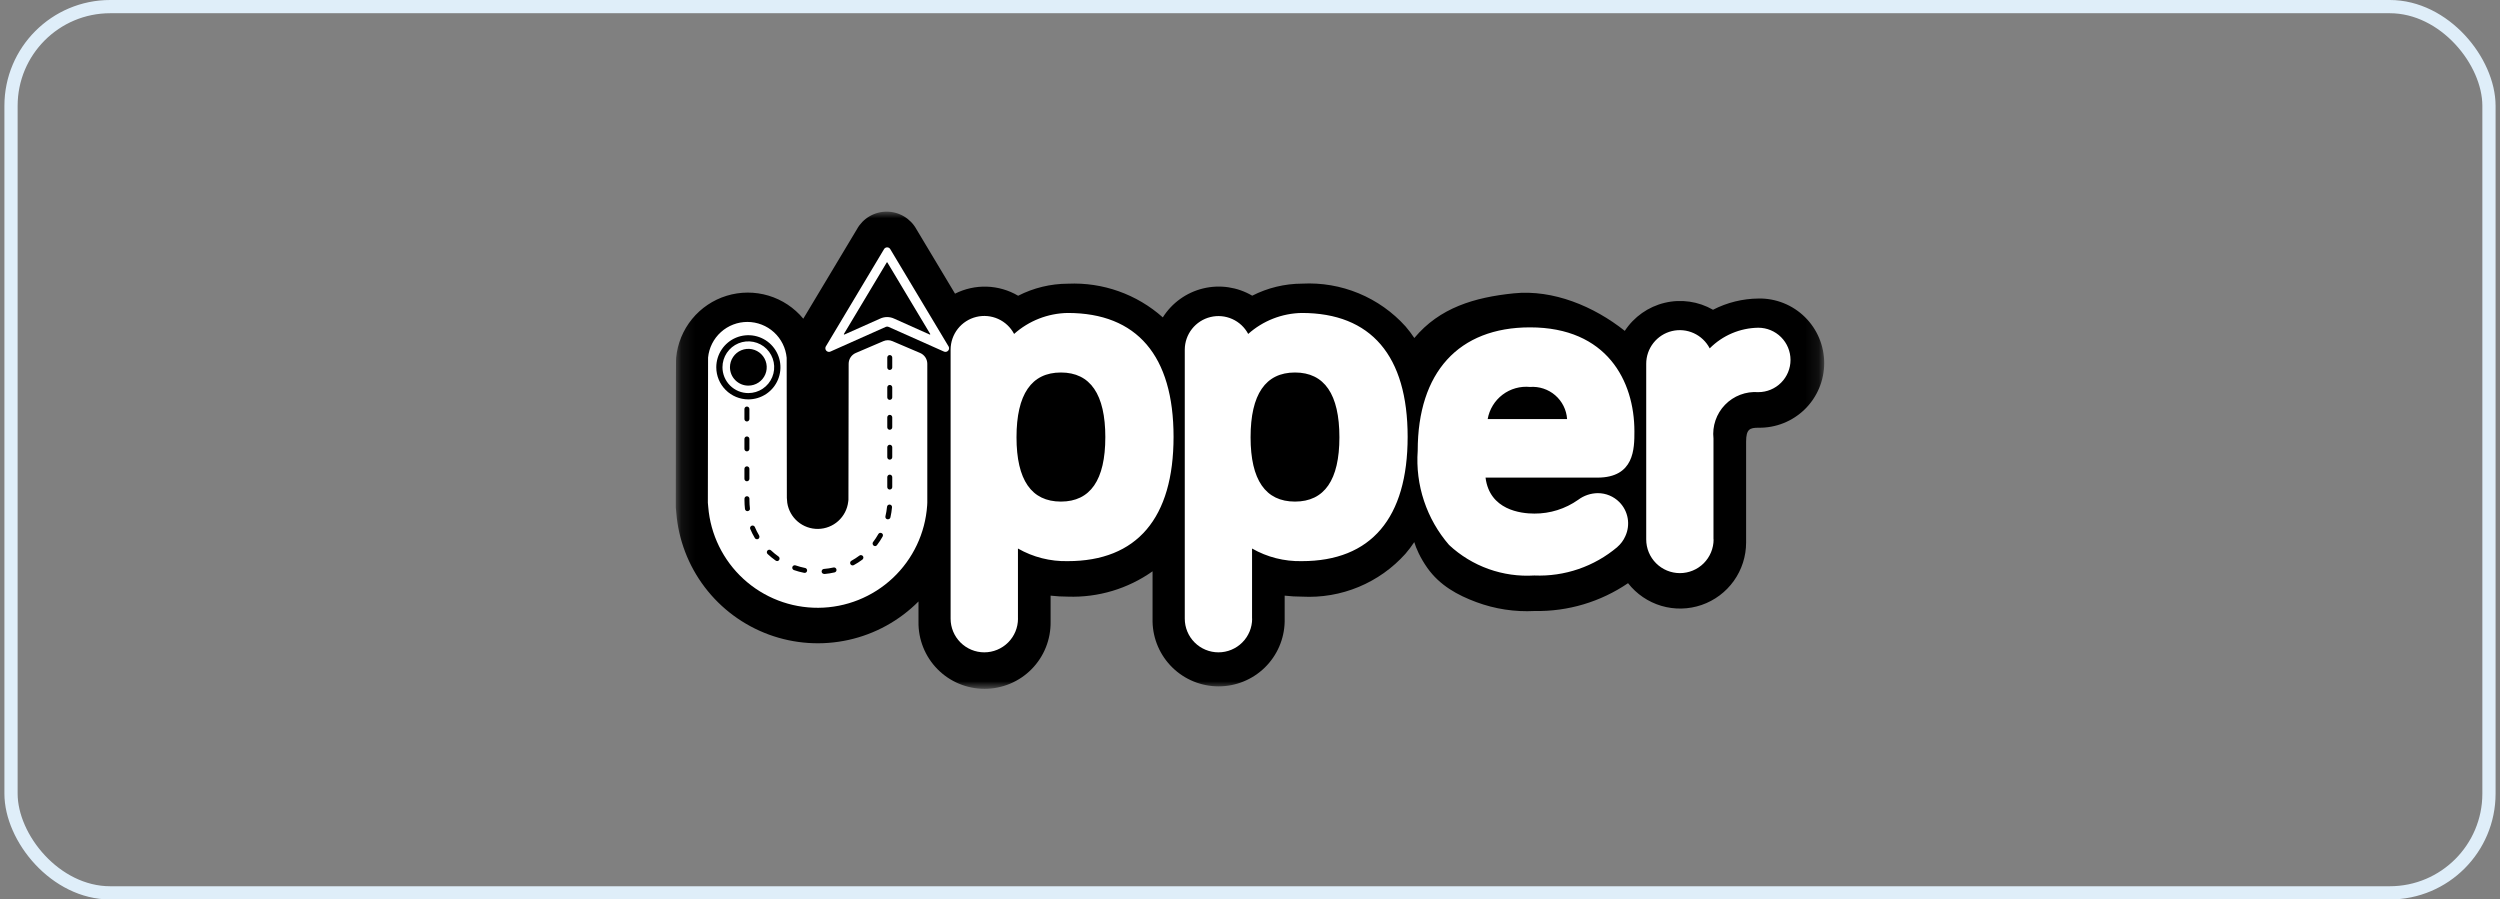 <svg width="189" height="68" viewBox="0 0 189 68" fill="none" xmlns="http://www.w3.org/2000/svg">
<rect x="0" y="0" width="189" height="68" fill="#808080" stroke="none"/>
<rect x="0.833" y="0.5" width="187.333" height="67" rx="7.5" stroke="#DFEEF9"/>
<mask id="mask0_1628_230" style="mask-type:luminance" maskUnits="userSpaceOnUse" x="51" y="16" width="87" height="36">
<path d="M137.875 16H51.125V52H137.875V16Z" fill="white"/>
</mask>
<g mask="url(#mask0_1628_230)">
<path d="M132.947 22.569C131.749 22.578 130.569 22.869 129.504 23.418C128.399 22.783 127.092 22.595 125.852 22.892C124.612 23.188 123.533 23.948 122.834 25.014C120.495 23.155 117.417 21.873 114.444 22.176C111.471 22.48 108.839 23.259 106.923 25.553C106.721 25.251 106.502 24.961 106.266 24.685C105.286 23.594 104.073 22.737 102.719 22.176C101.364 21.615 99.901 21.365 98.437 21.443C97.126 21.447 95.836 21.759 94.668 22.354C93.549 21.697 92.218 21.5 90.956 21.806C89.695 22.112 88.602 22.896 87.908 23.994C85.942 22.243 83.37 21.329 80.74 21.447C79.43 21.45 78.139 21.762 76.972 22.358C76.253 21.934 75.44 21.699 74.606 21.671C73.773 21.644 72.945 21.826 72.2 22.201L69.279 17.325C69.057 16.923 68.731 16.589 68.336 16.356C67.941 16.123 67.491 16 67.032 16C66.574 16 66.123 16.123 65.728 16.356C65.333 16.589 65.007 16.923 64.786 17.325L60.729 24.094C60.043 23.265 59.127 22.658 58.097 22.349C57.067 22.041 55.968 22.044 54.939 22.359C53.911 22.674 52.999 23.287 52.318 24.12C51.638 24.953 51.219 25.969 51.116 27.04C51.101 27.201 51.1 27.211 51.09 38.247V38.36L51.101 38.472C51.101 38.472 51.117 38.658 51.125 38.75C51.289 40.796 52.035 42.753 53.277 44.388C54.518 46.023 56.202 47.267 58.129 47.975C60.056 48.682 62.146 48.822 64.15 48.378C66.154 47.935 67.989 46.926 69.438 45.471V47.005C69.427 47.667 69.549 48.325 69.795 48.94C70.041 49.555 70.408 50.115 70.872 50.587C71.337 51.059 71.891 51.434 72.502 51.689C73.113 51.945 73.769 52.077 74.431 52.077C75.093 52.077 75.749 51.945 76.36 51.689C76.971 51.434 77.525 51.059 77.99 50.587C78.455 50.115 78.821 49.555 79.067 48.94C79.313 48.325 79.435 47.667 79.425 47.005V45.031C79.86 45.081 80.298 45.106 80.737 45.106C83.021 45.184 85.267 44.512 87.133 43.191V47.005C87.161 48.31 87.7 49.553 88.634 50.466C89.567 51.379 90.821 51.89 92.127 51.89C93.432 51.89 94.686 51.379 95.62 50.466C96.553 49.553 97.092 48.31 97.121 47.005V45.031C97.556 45.081 97.994 45.106 98.432 45.106C99.898 45.186 101.363 44.935 102.719 44.371C104.074 43.808 105.286 42.947 106.263 41.851C106.499 41.575 106.717 41.285 106.918 40.984C107.051 41.429 107.359 42.157 107.903 42.928C108.849 44.266 110.199 44.995 111.607 45.519C113.015 46.042 114.515 46.271 116.015 46.192C118.531 46.24 121 45.504 123.08 44.088C123.72 44.907 124.6 45.506 125.596 45.802C126.593 46.097 127.657 46.074 128.64 45.736C129.622 45.397 130.475 44.761 131.078 43.914C131.682 43.068 132.006 42.054 132.006 41.015V33.391C132.006 32.435 132.291 32.336 132.948 32.336C133.596 32.346 134.24 32.227 134.841 31.986C135.443 31.745 135.99 31.387 136.452 30.933C136.914 30.478 137.281 29.936 137.531 29.338C137.781 28.741 137.91 28.099 137.91 27.451C137.91 26.803 137.781 26.162 137.531 25.564C137.281 24.966 136.914 24.425 136.452 23.97C135.99 23.515 135.443 23.157 134.841 22.916C134.24 22.676 133.596 22.557 132.948 22.567L132.947 22.569Z" fill="black"/>
<path d="M66.789 25.789C66.895 25.743 67.01 25.72 67.126 25.72C67.242 25.72 67.356 25.743 67.463 25.789L69.562 26.685C69.722 26.753 69.859 26.867 69.955 27.012C70.051 27.157 70.103 27.326 70.104 27.5V38.007C70.104 38.078 70.097 38.147 70.093 38.216C69.951 40.305 69.023 42.264 67.497 43.698C65.971 45.132 63.959 45.936 61.864 45.949C59.77 45.962 57.748 45.182 56.205 43.767C54.661 42.351 53.71 40.404 53.542 38.317C53.533 38.214 53.514 38.007 53.514 38.007C53.514 38.007 53.523 27.093 53.53 27.032C53.602 26.293 53.948 25.607 54.499 25.109C55.05 24.611 55.767 24.336 56.509 24.338C57.252 24.341 57.967 24.62 58.515 25.121C59.063 25.623 59.404 26.311 59.472 27.05C59.472 27.1 59.486 37.641 59.486 37.641C59.486 37.641 59.505 37.938 59.516 38.012C59.601 38.568 59.885 39.074 60.314 39.437C60.743 39.8 61.29 39.995 61.852 39.986C62.414 39.977 62.954 39.765 63.371 39.389C63.789 39.012 64.057 38.498 64.124 37.939L64.142 37.79L64.158 27.502C64.158 27.327 64.209 27.157 64.305 27.012C64.401 26.866 64.538 26.752 64.698 26.684L66.789 25.789ZM94.655 46.769V41.468C95.798 42.122 97.098 42.451 98.414 42.422C103.652 42.422 106.418 39.172 106.418 33.022C106.418 26.896 103.656 23.66 98.414 23.66C96.918 23.686 95.48 24.249 94.364 25.246C94.098 24.745 93.672 24.348 93.155 24.117C92.637 23.886 92.058 23.833 91.507 23.969C90.957 24.104 90.467 24.419 90.116 24.864C89.765 25.309 89.572 25.858 89.569 26.425V46.771C89.569 47.446 89.837 48.094 90.314 48.571C90.792 49.049 91.44 49.317 92.115 49.317C92.791 49.317 93.439 49.049 93.916 48.571C94.394 48.094 94.662 47.446 94.662 46.771L94.655 46.769ZM101.259 33.059C101.259 36.284 100.129 37.92 97.901 37.92C95.674 37.92 94.544 36.288 94.544 33.059C94.544 29.809 95.675 28.161 97.901 28.161C100.128 28.161 101.259 29.811 101.259 33.061V33.059ZM76.957 46.769V41.468C78.101 42.122 79.4 42.451 80.717 42.422C85.955 42.422 88.721 39.172 88.721 33.022C88.721 26.896 85.958 23.66 80.717 23.66C79.22 23.686 77.783 24.249 76.666 25.246C76.401 24.743 75.976 24.343 75.458 24.11C74.939 23.877 74.358 23.824 73.806 23.959C73.254 24.095 72.763 24.411 72.411 24.858C72.06 25.305 71.868 25.856 71.866 26.425V46.771C71.866 47.446 72.135 48.094 72.612 48.571C73.09 49.049 73.738 49.317 74.413 49.317C75.088 49.317 75.736 49.049 76.214 48.571C76.692 48.094 76.96 47.446 76.96 46.771L76.957 46.769ZM83.562 33.059C83.562 36.284 82.432 37.92 80.205 37.92C77.978 37.92 76.848 36.288 76.848 33.059C76.848 29.809 77.978 28.161 80.205 28.161C82.432 28.161 83.563 29.811 83.563 33.061L83.562 33.059ZM122.273 41.349C122.529 41.129 122.733 40.855 122.87 40.546C123.07 40.12 123.134 39.642 123.053 39.178C122.972 38.714 122.75 38.286 122.417 37.953C122.204 37.74 121.951 37.571 121.673 37.456C121.395 37.341 121.097 37.282 120.796 37.282C120.261 37.287 119.741 37.463 119.312 37.784C118.343 38.469 117.183 38.834 115.996 38.827C114.975 38.827 112.614 38.556 112.307 36.108H120.762C123.561 36.108 123.561 33.918 123.561 32.61C123.561 28.81 121.488 24.749 115.668 24.749C110.276 24.749 107.179 28.145 107.179 34.075C107.087 35.361 107.249 36.652 107.657 37.875C108.064 39.098 108.709 40.229 109.553 41.203C110.414 42.004 111.428 42.621 112.535 43.017C113.641 43.413 114.817 43.58 115.99 43.507C118.281 43.603 120.525 42.833 122.275 41.352L122.273 41.349ZM112.469 31.679C112.598 30.946 113 30.289 113.593 29.839C114.186 29.39 114.927 29.18 115.668 29.253C116.011 29.227 116.357 29.27 116.684 29.378C117.011 29.486 117.314 29.657 117.575 29.883C117.835 30.108 118.049 30.383 118.203 30.691C118.357 31 118.448 31.335 118.472 31.679H112.469ZM129.539 40.775V33.15C129.488 32.688 129.54 32.219 129.691 31.779C129.841 31.339 130.087 30.937 130.411 30.603C130.734 30.268 131.128 30.009 131.563 29.844C131.997 29.679 132.463 29.611 132.927 29.646C133.573 29.646 134.193 29.39 134.649 28.933C135.106 28.477 135.363 27.857 135.363 27.211C135.363 26.565 135.106 25.946 134.649 25.489C134.193 25.033 133.573 24.776 132.927 24.776C131.546 24.796 130.227 25.356 129.254 26.337C128.992 25.83 128.568 25.426 128.05 25.189C127.532 24.952 126.949 24.896 126.394 25.03C125.84 25.164 125.348 25.482 124.996 25.93C124.644 26.379 124.453 26.933 124.454 27.503V40.782C124.454 41.457 124.722 42.105 125.2 42.583C125.678 43.06 126.325 43.328 127.001 43.328C127.676 43.328 128.324 43.06 128.802 42.583C129.279 42.105 129.548 41.457 129.548 40.782L129.539 40.775Z" fill="white"/>
<path d="M62.309 43.388C62.284 43.389 62.259 43.385 62.236 43.376C62.201 43.363 62.171 43.34 62.15 43.31C62.128 43.279 62.116 43.243 62.115 43.206C62.114 43.182 62.117 43.157 62.126 43.134C62.135 43.111 62.148 43.09 62.164 43.072C62.181 43.054 62.201 43.039 62.224 43.028C62.246 43.018 62.27 43.012 62.295 43.011C62.536 42.992 62.776 42.956 63.012 42.903C63.061 42.893 63.112 42.901 63.154 42.928C63.175 42.941 63.193 42.959 63.207 42.98C63.221 43.001 63.231 43.024 63.236 43.049C63.247 43.097 63.238 43.149 63.212 43.191C63.185 43.233 63.143 43.263 63.094 43.274C62.841 43.333 62.584 43.373 62.324 43.396L62.309 43.388ZM60.81 43.302C60.797 43.304 60.785 43.304 60.772 43.302C60.517 43.252 60.265 43.184 60.019 43.097C59.996 43.089 59.974 43.077 59.956 43.06C59.937 43.044 59.923 43.024 59.912 43.002C59.901 42.979 59.895 42.955 59.894 42.93C59.892 42.906 59.896 42.881 59.904 42.858C59.912 42.834 59.925 42.813 59.942 42.794C59.958 42.776 59.978 42.761 60.001 42.751C60.023 42.74 60.047 42.734 60.072 42.733C60.096 42.731 60.121 42.735 60.144 42.743C60.373 42.822 60.608 42.886 60.846 42.935C60.883 42.938 60.919 42.953 60.948 42.977C60.977 43 60.998 43.032 61.009 43.068C61.02 43.104 61.02 43.142 61.009 43.178C60.998 43.214 60.977 43.246 60.948 43.27C60.929 43.286 60.906 43.298 60.882 43.305C60.858 43.312 60.833 43.315 60.808 43.312L60.81 43.302ZM64.459 42.746C64.417 42.746 64.376 42.732 64.343 42.706C64.309 42.681 64.286 42.645 64.276 42.604C64.265 42.563 64.269 42.521 64.285 42.483C64.302 42.444 64.331 42.412 64.368 42.393C64.579 42.276 64.781 42.145 64.974 42.001C64.994 41.986 65.017 41.975 65.041 41.969C65.065 41.965 65.09 41.965 65.114 41.969C65.138 41.973 65.162 41.981 65.183 41.994C65.204 42.006 65.222 42.023 65.237 42.042C65.252 42.062 65.263 42.085 65.269 42.109C65.273 42.133 65.273 42.158 65.269 42.182C65.265 42.206 65.257 42.23 65.245 42.252C65.232 42.273 65.215 42.292 65.195 42.307C64.987 42.462 64.768 42.603 64.54 42.727C64.515 42.74 64.487 42.746 64.459 42.746ZM58.749 42.415C58.71 42.414 58.672 42.402 58.64 42.379C58.427 42.229 58.224 42.064 58.034 41.886C58.015 41.869 58 41.849 57.99 41.826C57.979 41.803 57.973 41.779 57.972 41.754C57.971 41.728 57.975 41.703 57.984 41.68C57.993 41.656 58.006 41.635 58.023 41.617C58.058 41.58 58.106 41.559 58.156 41.557C58.181 41.556 58.207 41.561 58.23 41.571C58.253 41.58 58.274 41.594 58.292 41.612C58.469 41.778 58.657 41.932 58.856 42.073C58.888 42.096 58.912 42.129 58.925 42.167C58.938 42.206 58.938 42.249 58.925 42.288C58.913 42.327 58.889 42.36 58.857 42.383C58.825 42.407 58.785 42.419 58.746 42.419L58.749 42.415ZM66.159 41.284C66.126 41.284 66.093 41.276 66.064 41.259C66.036 41.242 66.012 41.218 65.995 41.19C65.983 41.168 65.975 41.144 65.971 41.119C65.966 41.095 65.966 41.071 65.971 41.047C65.977 41.022 65.988 41 66.004 40.98C66.151 40.788 66.285 40.585 66.403 40.374C66.415 40.352 66.432 40.333 66.451 40.318C66.471 40.303 66.493 40.291 66.517 40.285C66.541 40.28 66.566 40.28 66.59 40.285C66.614 40.288 66.638 40.296 66.66 40.308C66.681 40.32 66.7 40.337 66.716 40.357C66.731 40.376 66.742 40.398 66.748 40.422C66.753 40.446 66.753 40.471 66.748 40.495C66.746 40.52 66.738 40.544 66.725 40.565C66.598 40.791 66.455 41.009 66.297 41.215C66.28 41.238 66.257 41.257 66.232 41.27C66.206 41.282 66.178 41.289 66.149 41.289L66.159 41.284ZM57.227 40.765C57.194 40.766 57.162 40.757 57.134 40.741C57.106 40.725 57.082 40.702 57.065 40.674C56.932 40.45 56.815 40.218 56.714 39.978C56.699 39.933 56.702 39.884 56.722 39.84C56.742 39.797 56.777 39.763 56.821 39.744C56.865 39.726 56.914 39.725 56.959 39.741C57.004 39.758 57.041 39.79 57.062 39.833C57.155 40.056 57.264 40.273 57.389 40.48C57.414 40.523 57.421 40.575 57.409 40.623C57.404 40.648 57.393 40.672 57.379 40.693C57.364 40.714 57.345 40.731 57.323 40.745C57.294 40.76 57.26 40.767 57.227 40.765ZM67.122 39.258C67.107 39.26 67.093 39.26 67.078 39.258C67.054 39.252 67.031 39.242 67.011 39.228C66.991 39.214 66.974 39.195 66.961 39.174C66.948 39.154 66.939 39.13 66.935 39.106C66.931 39.081 66.932 39.056 66.938 39.032C66.995 38.797 67.035 38.557 67.059 38.316C67.061 38.291 67.068 38.267 67.08 38.245C67.091 38.223 67.107 38.203 67.126 38.187C67.146 38.171 67.168 38.159 67.192 38.152C67.215 38.145 67.24 38.142 67.265 38.145C67.315 38.149 67.361 38.174 67.394 38.212C67.409 38.232 67.421 38.254 67.429 38.277C67.436 38.301 67.438 38.326 67.436 38.351C67.414 38.61 67.373 38.867 67.315 39.12C67.304 39.16 67.28 39.195 67.247 39.22C67.212 39.246 67.169 39.259 67.126 39.257L67.122 39.258ZM56.507 38.644C56.461 38.644 56.416 38.627 56.382 38.596C56.348 38.566 56.326 38.524 56.32 38.478C56.295 38.261 56.282 38.042 56.282 37.823V37.702C56.283 37.652 56.302 37.605 56.337 37.57C56.355 37.552 56.375 37.538 56.398 37.529C56.421 37.519 56.446 37.514 56.47 37.514C56.495 37.514 56.52 37.519 56.543 37.529C56.566 37.538 56.586 37.552 56.604 37.57C56.639 37.605 56.658 37.652 56.658 37.702V37.823C56.658 38.026 56.67 38.228 56.694 38.429C56.698 38.454 56.698 38.478 56.694 38.502C56.687 38.526 56.676 38.548 56.661 38.568C56.646 38.587 56.627 38.604 56.605 38.616C56.583 38.628 56.559 38.636 56.535 38.638L56.507 38.644ZM67.266 37.012C67.216 37.012 67.168 36.992 67.133 36.957C67.098 36.922 67.078 36.874 67.078 36.824V36.071C67.079 36.021 67.098 35.973 67.134 35.938C67.169 35.903 67.216 35.883 67.266 35.883C67.316 35.883 67.364 35.903 67.399 35.938C67.434 35.973 67.454 36.021 67.454 36.071V36.824C67.454 36.873 67.433 36.92 67.398 36.955C67.363 36.99 67.316 37.009 67.266 37.009V37.012ZM56.466 36.385C56.416 36.385 56.368 36.365 56.333 36.33C56.297 36.295 56.278 36.247 56.278 36.197V35.444C56.278 35.394 56.298 35.346 56.333 35.31C56.368 35.275 56.416 35.255 56.466 35.255C56.516 35.255 56.564 35.275 56.6 35.31C56.635 35.346 56.655 35.394 56.655 35.444V36.197C56.654 36.245 56.635 36.292 56.602 36.327C56.568 36.361 56.522 36.382 56.474 36.384L56.466 36.385ZM67.266 34.752C67.216 34.752 67.169 34.732 67.134 34.697C67.098 34.662 67.079 34.614 67.078 34.565V33.811C67.078 33.761 67.098 33.714 67.133 33.679C67.168 33.643 67.216 33.623 67.266 33.623C67.316 33.623 67.364 33.643 67.399 33.679C67.434 33.714 67.454 33.761 67.454 33.811V34.565C67.453 34.614 67.433 34.661 67.398 34.695C67.363 34.73 67.316 34.749 67.266 34.749V34.752ZM56.466 34.124C56.416 34.124 56.368 34.105 56.333 34.069C56.297 34.034 56.278 33.986 56.278 33.936V33.183C56.278 33.133 56.298 33.085 56.333 33.05C56.368 33.014 56.416 32.995 56.466 32.995C56.516 32.995 56.564 33.014 56.6 33.05C56.635 33.085 56.655 33.133 56.655 33.183V33.936C56.654 33.985 56.635 34.031 56.602 34.066C56.568 34.101 56.522 34.121 56.474 34.123L56.466 34.124ZM67.266 32.492C67.216 32.492 67.168 32.472 67.133 32.437C67.098 32.402 67.078 32.354 67.078 32.304V31.551C67.079 31.501 67.098 31.454 67.134 31.418C67.169 31.383 67.216 31.363 67.266 31.363C67.316 31.363 67.364 31.383 67.399 31.418C67.434 31.454 67.454 31.501 67.454 31.551V32.304C67.454 32.353 67.433 32.4 67.398 32.435C67.363 32.47 67.316 32.489 67.266 32.489V32.492ZM56.466 31.864C56.416 31.864 56.368 31.844 56.333 31.809C56.297 31.773 56.278 31.726 56.278 31.676V30.923C56.278 30.873 56.298 30.825 56.333 30.789C56.368 30.754 56.416 30.734 56.466 30.734C56.516 30.734 56.564 30.754 56.6 30.789C56.635 30.825 56.655 30.873 56.655 30.923V31.676C56.654 31.724 56.635 31.771 56.602 31.805C56.568 31.84 56.522 31.861 56.474 31.863L56.466 31.864ZM67.266 30.231C67.216 30.231 67.169 30.211 67.134 30.176C67.098 30.141 67.079 30.093 67.078 30.044V29.29C67.078 29.241 67.098 29.193 67.133 29.157C67.168 29.122 67.216 29.102 67.266 29.102C67.316 29.102 67.364 29.122 67.399 29.157C67.434 29.193 67.454 29.241 67.454 29.29V30.044C67.453 30.093 67.433 30.14 67.398 30.174C67.363 30.209 67.316 30.228 67.266 30.228V30.231ZM67.266 27.971C67.216 27.971 67.168 27.951 67.133 27.916C67.098 27.881 67.078 27.833 67.078 27.783V27.03C67.079 26.98 67.098 26.933 67.134 26.897C67.169 26.862 67.216 26.842 67.266 26.842C67.316 26.842 67.364 26.862 67.399 26.897C67.434 26.933 67.454 26.98 67.454 27.03V27.783C67.453 27.832 67.433 27.879 67.398 27.913C67.363 27.948 67.316 27.967 67.266 27.967V27.971Z" fill="black"/>
<path d="M56.575 29.647C56.948 29.647 57.312 29.537 57.622 29.33C57.932 29.123 58.174 28.828 58.317 28.484C58.46 28.14 58.497 27.761 58.425 27.395C58.352 27.03 58.173 26.694 57.909 26.43C57.646 26.166 57.31 25.987 56.944 25.914C56.579 25.841 56.2 25.878 55.855 26.021C55.511 26.163 55.217 26.405 55.009 26.715C54.802 27.025 54.692 27.389 54.692 27.762C54.692 28.262 54.89 28.741 55.243 29.094C55.596 29.448 56.075 29.646 56.575 29.647Z" fill="black"/>
<path d="M66.942 24.722L62.798 26.571C62.76 26.591 62.718 26.602 62.675 26.602C62.632 26.603 62.589 26.593 62.55 26.574C62.511 26.555 62.478 26.527 62.452 26.493C62.426 26.459 62.408 26.419 62.401 26.376C62.39 26.319 62.397 26.261 62.422 26.209L66.817 18.862C66.839 18.814 66.875 18.773 66.919 18.744C66.964 18.715 67.016 18.7 67.069 18.7C67.122 18.7 67.174 18.715 67.219 18.744C67.263 18.773 67.299 18.814 67.321 18.862L71.723 26.209C71.741 26.248 71.75 26.291 71.749 26.334C71.748 26.377 71.737 26.419 71.717 26.457C71.696 26.495 71.667 26.528 71.632 26.552C71.596 26.577 71.556 26.593 71.513 26.599C71.456 26.608 71.397 26.598 71.346 26.571L67.197 24.722C67.158 24.702 67.114 24.692 67.07 24.692C67.026 24.692 66.981 24.702 66.942 24.722Z" fill="white"/>
<path d="M67.607 24.092C67.438 24.012 67.254 23.97 67.067 23.97C66.88 23.97 66.696 24.012 66.527 24.092L63.837 25.292C63.832 25.294 63.826 25.294 63.821 25.292C63.814 25.291 63.809 25.288 63.805 25.283C63.801 25.279 63.798 25.273 63.797 25.268C63.796 25.262 63.796 25.256 63.797 25.251L67.038 19.841C67.04 19.837 67.044 19.833 67.047 19.831C67.052 19.83 67.057 19.83 67.061 19.831C67.066 19.83 67.071 19.83 67.076 19.831C67.079 19.833 67.083 19.837 67.085 19.841L70.326 25.251C70.328 25.256 70.328 25.262 70.326 25.268C70.325 25.273 70.323 25.279 70.318 25.283C70.314 25.288 70.309 25.291 70.304 25.292C70.298 25.294 70.291 25.294 70.285 25.292L67.607 24.092Z" fill="black"/>
<path d="M56.576 30.193C57.056 30.193 57.525 30.05 57.924 29.784C58.323 29.517 58.634 29.139 58.817 28.695C59.001 28.252 59.049 27.765 58.955 27.294C58.861 26.823 58.63 26.391 58.291 26.052C57.952 25.713 57.52 25.482 57.05 25.388C56.579 25.295 56.091 25.343 55.648 25.526C55.205 25.71 54.826 26.021 54.56 26.42C54.293 26.819 54.151 27.287 54.151 27.767C54.151 28.41 54.406 29.027 54.861 29.482C55.316 29.937 55.933 30.193 56.576 30.193Z" fill="black"/>
<path d="M56.575 29.717C56.962 29.717 57.34 29.602 57.661 29.387C57.983 29.172 58.233 28.867 58.381 28.509C58.529 28.152 58.567 27.759 58.492 27.38C58.416 27.001 58.23 26.653 57.956 26.379C57.683 26.106 57.334 25.92 56.955 25.845C56.576 25.769 56.183 25.808 55.826 25.956C55.469 26.104 55.164 26.355 54.949 26.676C54.734 26.998 54.619 27.375 54.619 27.762C54.619 28.019 54.67 28.273 54.768 28.511C54.867 28.748 55.011 28.963 55.192 29.145C55.374 29.326 55.59 29.471 55.827 29.569C56.064 29.667 56.319 29.717 56.575 29.717Z" fill="white"/>
<path d="M56.576 29.153C56.851 29.153 57.119 29.071 57.347 28.919C57.576 28.766 57.754 28.549 57.859 28.295C57.964 28.041 57.991 27.762 57.938 27.492C57.884 27.223 57.752 26.975 57.557 26.781C57.363 26.587 57.115 26.454 56.846 26.4C56.577 26.347 56.297 26.374 56.043 26.479C55.789 26.584 55.572 26.762 55.42 26.991C55.267 27.219 55.185 27.488 55.185 27.762C55.185 27.945 55.221 28.126 55.29 28.295C55.36 28.464 55.463 28.617 55.592 28.746C55.721 28.875 55.875 28.978 56.043 29.048C56.212 29.118 56.393 29.154 56.576 29.153Z" fill="black"/>
</g>
</svg>
